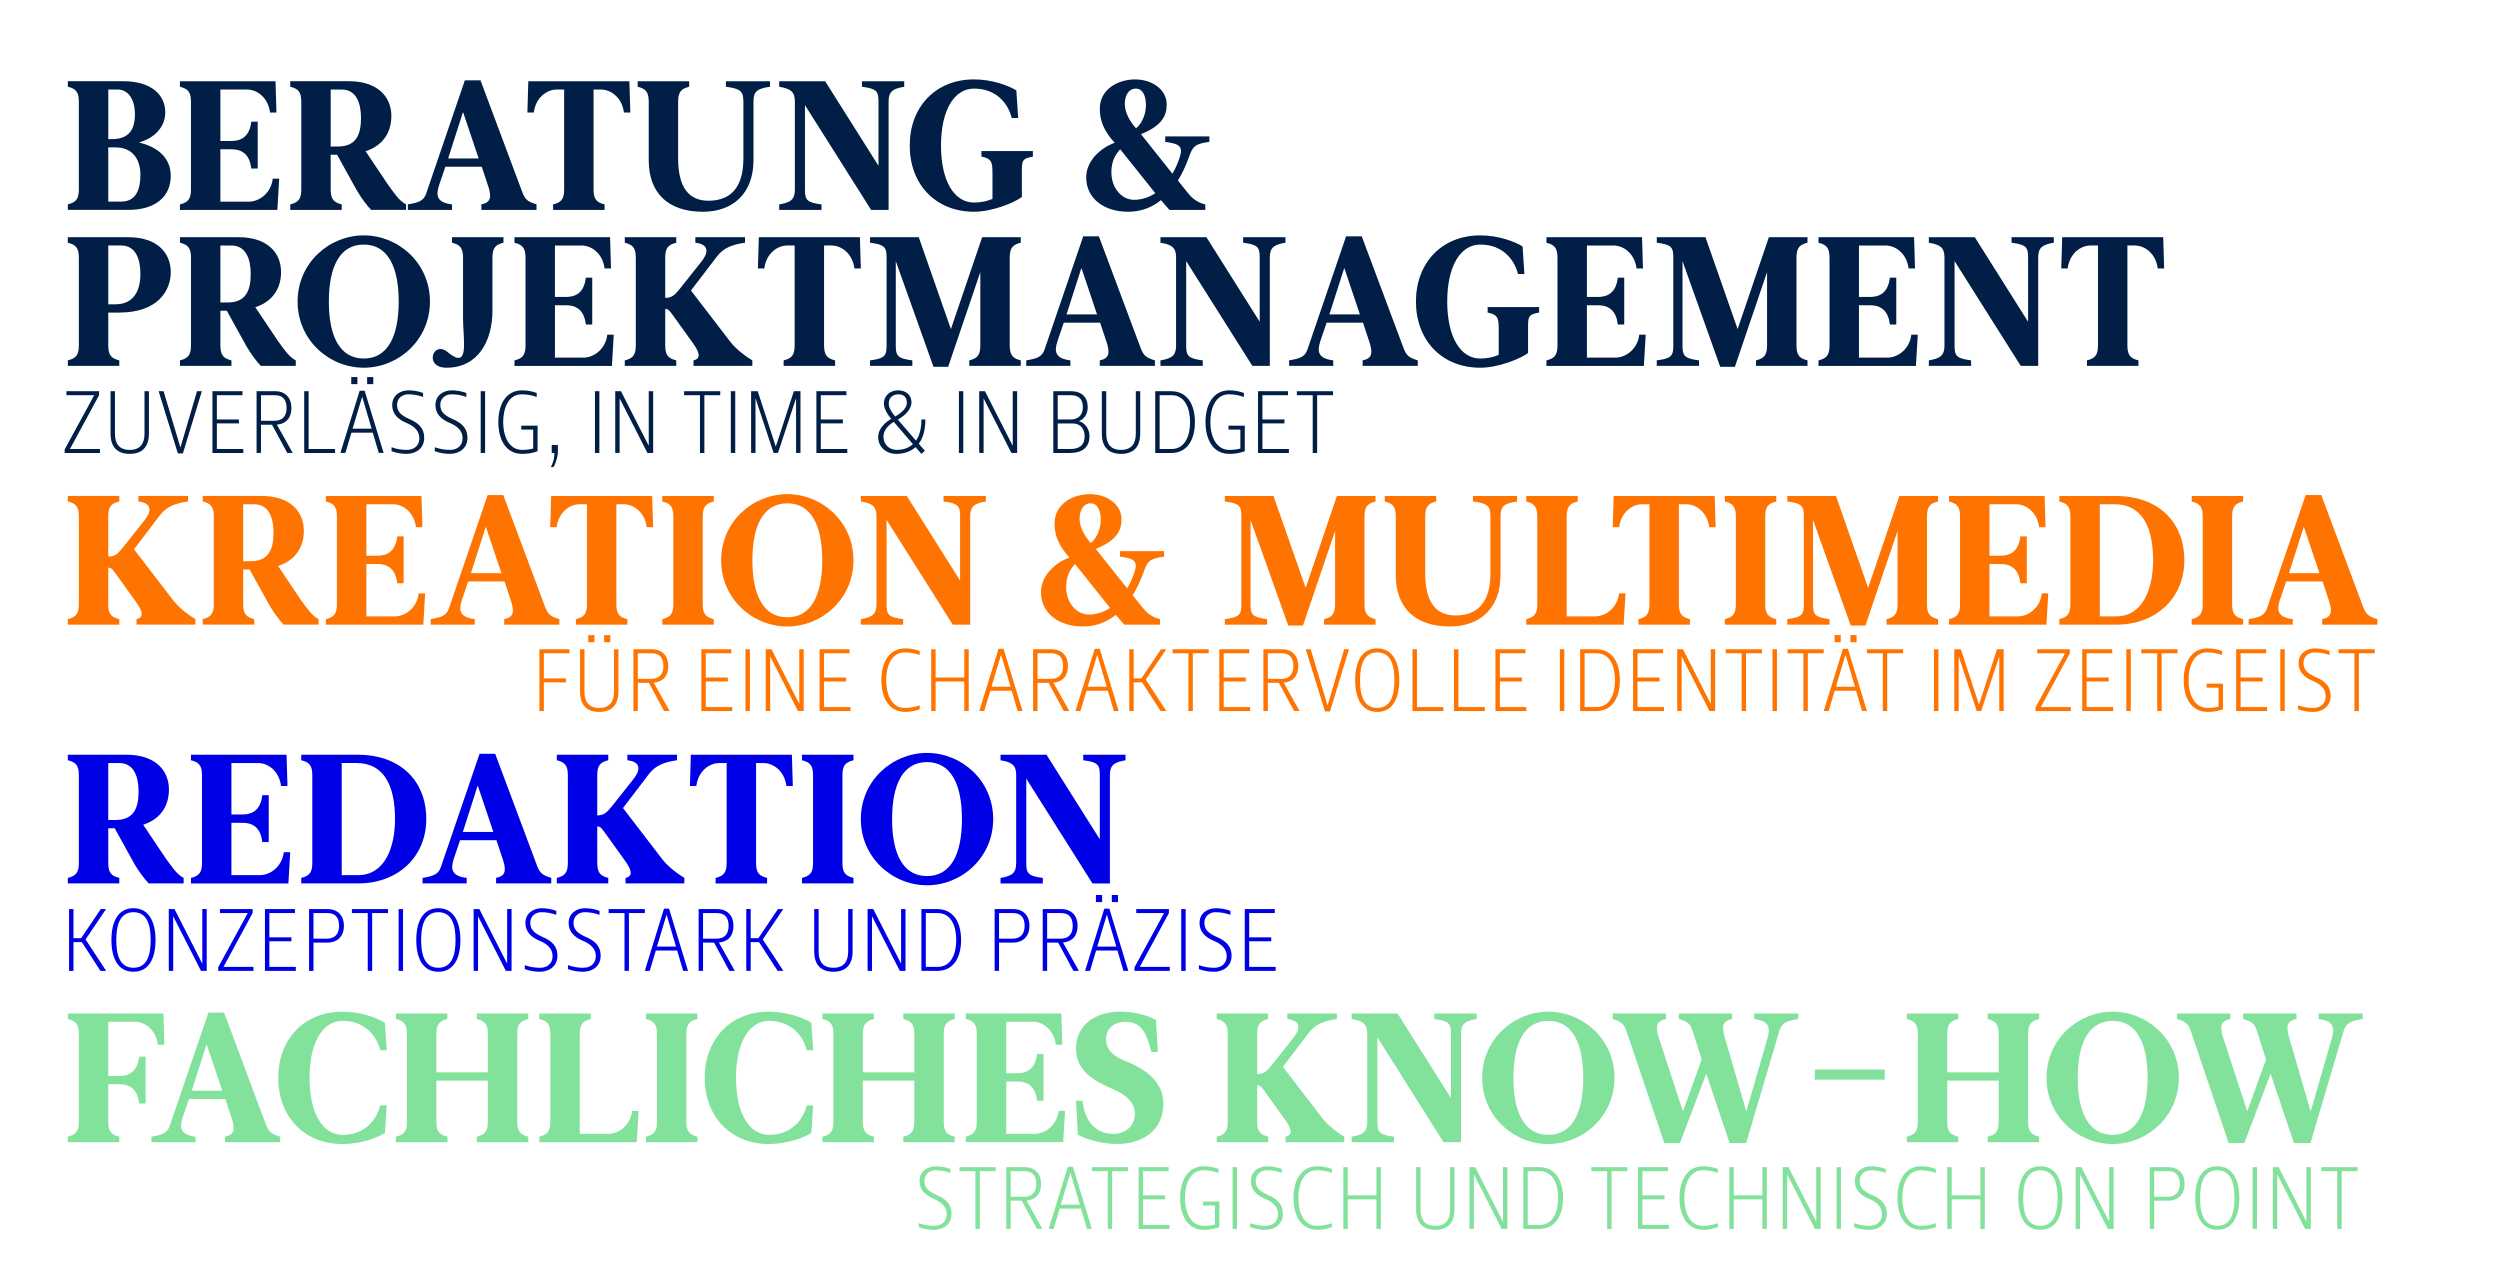 <?xml version="1.0" encoding="UTF-8"?>
<svg id="Ebene_1" data-name="Ebene 1" xmlns="http://www.w3.org/2000/svg" viewBox="0 0 1020 524">
  <defs>
    <style>
      .cls-1 {
        fill: #82e19b;
      }

      .cls-1, .cls-2, .cls-3, .cls-4 {
        stroke-width: 0px;
      }

      .cls-2 {
        fill: #ff7300;
      }

      .cls-3 {
        fill: #0000e6;
      }

      .cls-4 {
        fill: #001e46;
      }
    </style>
  </defs>
  <g>
    <path class="cls-1" d="m44.17,457.76c0,4.12,1.5,5.25,4.5,6v2.25h-21v-2.25c3-.75,4.5-1.88,4.5-6v-36c0-4.12-1.5-5.25-4.5-6v-2.25h39l.38,12.75h-2.62c-.75-6.08-5.25-9.38-9.37-9.38h-10.88v22.12h4.5c4.12,0,7.42-1.88,8.1-7.88h2.62v19.12h-2.62c-.67-6-3.97-7.88-8.1-7.88h-4.5v15.37Z"/>
    <path class="cls-1" d="m108.67,459.26c1.12,2.48,1.88,3.38,5.62,4.5v2.25h-22.5v-2.25c3.75-.75,4.12-2.85,3-6.75l-2.85-8.62h-14.85l-2.55,7.5c-1.5,4.5-.75,7.12,5.25,7.88v2.25h-18v-2.25c4.5-.75,6.45-1.42,7.5-4.5l15.75-46.12h6.38l17.25,46.12Zm-24.45-33l-6,18.75h12.45l-6.3-18.75h-.15Z"/>
    <path class="cls-1" d="m139.79,463.01c9,0,13.87-6,15.37-12h2.62l-.75,11.25c-3,1.88-9.75,4.5-17.25,4.5-15.75,0-26.25-11.25-26.25-27s10.5-27,26.25-27c7.5,0,14.25,2.62,17.25,4.5l.75,11.25h-2.62c-1.5-6-6.38-12-15.37-12-8.25,0-13.5,9-13.5,23.25s5.25,23.25,13.5,23.25Z"/>
    <path class="cls-1" d="m211.04,457.76c0,4.12,1.5,5.25,4.5,6v2.25h-21v-2.25c3-.75,4.5-1.88,4.5-6v-16.87h-21v16.87c0,4.12,1.5,5.25,4.5,6v2.25h-21v-2.25c3-.75,4.5-1.88,4.5-6v-36c0-4.12-1.5-5.25-4.5-6v-2.25h21v2.25c-3,.75-4.5,1.88-4.5,6v15.75h21v-15.75c0-4.12-1.5-5.25-4.5-6v-2.25h21v2.25c-3,.75-4.5,1.88-4.5,6v36Z"/>
    <path class="cls-1" d="m248.17,462.63c4.12,0,9-3.3,9.75-9.37h2.62l-.75,12.75h-39.75v-2.25c3-.75,4.5-1.88,4.5-6v-36c0-4.12-1.5-5.25-4.5-6v-2.25h21v2.25c-3,.75-4.5,1.88-4.5,6v40.87h11.62Z"/>
    <path class="cls-1" d="m280.04,457.76c0,4.12,1.5,5.25,4.5,6v2.25h-21v-2.25c3-.75,4.5-1.88,4.5-6v-36c0-4.12-1.5-5.25-4.5-6v-2.25h21v2.25c-3,.75-4.5,1.88-4.5,6v36Z"/>
    <path class="cls-1" d="m313.79,463.01c9,0,13.87-6,15.37-12h2.62l-.75,11.25c-3,1.88-9.75,4.5-17.25,4.5-15.75,0-26.25-11.25-26.25-27s10.5-27,26.25-27c7.5,0,14.25,2.62,17.25,4.5l.75,11.25h-2.62c-1.5-6-6.38-12-15.37-12-8.25,0-13.5,9-13.5,23.25s5.25,23.25,13.5,23.25Z"/>
    <path class="cls-1" d="m385.04,457.76c0,4.12,1.5,5.25,4.5,6v2.25h-21v-2.25c3-.75,4.5-1.88,4.5-6v-16.87h-21v16.87c0,4.12,1.5,5.25,4.5,6v2.25h-21v-2.25c3-.75,4.5-1.88,4.5-6v-36c0-4.12-1.5-5.25-4.5-6v-2.25h21v2.25c-3,.75-4.5,1.88-4.5,6v15.75h21v-15.75c0-4.12-1.5-5.25-4.5-6v-2.25h21v2.25c-3,.75-4.5,1.88-4.5,6v36Z"/>
    <path class="cls-1" d="m410.54,437.88h4.5c4.12,0,7.42-1.88,8.1-7.88h2.62v19.12h-2.62c-.67-6-3.97-7.88-8.1-7.88h-4.5v21.37h11.62c4.12,0,9-3.3,9.75-9.37h2.62l-.75,12.75h-39.75v-2.25c3-.75,4.5-1.88,4.5-6v-36c0-4.12-1.5-5.25-4.5-6v-2.25h39l.38,12.75h-2.62c-.75-6.08-5.25-9.38-9.37-9.38h-10.88v21Z"/>
    <path class="cls-1" d="m469.79,429.26c-2.25-9-4.58-12.38-11.03-12.38-2.47,0-7.5,1.5-7.5,7.12,0,3.38,1.88,6.45,7.27,8.62,7.5,3,16.12,7.88,16.12,17.62,0,11.25-8.85,16.5-18.9,16.5-5.4,0-11.85-1.5-15.97-3.75l-.75-13.87h2.62c1.12,10.12,6.97,13.5,12.6,13.5,4.57,0,8.77-2.85,8.77-8.25,0-4.5-3.53-7.72-9.15-10.12-7.58-3.22-14.85-7.35-14.85-16.5,0-9.6,7.88-15,18.15-15,4.57,0,10.35,1.12,14.47,3.38l.75,13.12h-2.62Z"/>
    <path class="cls-1" d="m527.54,423.64c2.47-3,4.12-7.12-2.33-7.88v-2.25h20.25v2.25c-5.17.75-8.47,2.03-11.17,5.25l-10.87,14.25,16.12,21c2.55,3.23,6.38,6,8.92,7.5v2.25h-24v-2.25c3.45-.75,2.17-3.67-.3-7.12l-8.62-12c-1.27-1.8-1.88-1.88-2.62-1.88v15c0,4.12,1.5,5.25,4.5,6v2.25h-21v-2.25c3-.75,4.5-1.88,4.5-6v-36c0-4.12-1.5-5.25-4.5-6v-2.25h21v2.25c-3,.75-4.5,1.88-4.5,6v16.5c3,0,4.12-1.5,6-3.75l8.62-10.87Z"/>
    <path class="cls-1" d="m591.97,421.76c0-4.12-.75-5.25-6.75-6v-2.25h17.25v2.25c-4.5.75-6.38,1.88-6.38,6v44.25h-7.12l-27-42.75v34.5c0,4.12.75,5.25,6.75,6v2.25h-17.25v-2.25c4.5-.75,6.38-1.88,6.38-6v-36c0-4.12-1.88-5.25-6.38-6v-2.25h18.75l21.75,34.5v-26.25Z"/>
    <path class="cls-1" d="m631.72,412.76c14.1,0,27,11.25,27,27s-12.9,27-27,27-27-11.25-27-27,12.9-27,27-27Zm0,50.25c9.75,0,14.25-9,14.25-23.25s-4.5-23.25-14.25-23.25-14.25,9-14.25,23.25,4.5,23.25,14.25,23.25Z"/>
    <path class="cls-1" d="m690.44,420.26c-.83-2.55-1.8-3.38-5.47-4.5v-2.25h21.75v2.25c-3.83.75-4.27,2.85-3.22,6.75l8.92,30.75h.15l8.55-29.62c1.35-4.58.53-7.12-5.4-7.88v-2.25h18v2.25c-4.58.75-6.52,1.42-7.65,4.5l-13.65,46.12h-6.75l-9.52-28.35-10.72,28.35h-6.38l-15.6-46.12c-1.05-2.47-1.8-3.38-5.47-4.5v-2.25h21.75v2.25c-3.83.75-4.27,2.85-3.22,6.75l10.05,30.75h.15l7.58-21-3.83-12Z"/>
    <path class="cls-1" d="m768.97,436.38v4.12h-28.5v-4.12h28.5Z"/>
    <path class="cls-1" d="m827.47,457.76c0,4.12,1.5,5.25,4.5,6v2.25h-21v-2.25c3-.75,4.5-1.88,4.5-6v-16.87h-21v16.87c0,4.12,1.5,5.25,4.5,6v2.25h-21v-2.25c3-.75,4.5-1.88,4.5-6v-36c0-4.12-1.5-5.25-4.5-6v-2.25h21v2.25c-3,.75-4.5,1.88-4.5,6v15.75h21v-15.75c0-4.12-1.5-5.25-4.5-6v-2.25h21v2.25c-3,.75-4.5,1.88-4.5,6v36Z"/>
    <path class="cls-1" d="m861.97,412.76c14.1,0,27,11.25,27,27s-12.9,27-27,27-27-11.25-27-27,12.9-27,27-27Zm0,50.25c9.75,0,14.25-9,14.25-23.25s-4.5-23.25-14.25-23.25-14.25,9-14.25,23.25,4.5,23.25,14.25,23.25Z"/>
    <path class="cls-1" d="m920.69,420.26c-.83-2.55-1.8-3.38-5.47-4.5v-2.25h21.75v2.25c-3.83.75-4.27,2.85-3.22,6.75l8.92,30.75h.15l8.55-29.62c1.35-4.58.53-7.12-5.4-7.88v-2.25h18v2.25c-4.58.75-6.52,1.42-7.65,4.5l-13.65,46.12h-6.75l-9.52-28.35-10.72,28.35h-6.38l-15.6-46.12c-1.05-2.47-1.8-3.38-5.47-4.5v-2.25h21.75v2.25c-3.83.75-4.27,2.85-3.22,6.75l10.05,30.75h.15l7.58-21-3.83-12Z"/>
  </g>
  <g>
    <path class="cls-4" d="m56.92,58.19c9.38,2.32,12.75,7.8,12.75,13.57,0,8.25-6,13.87-17.25,13.87h-24.75v-2.25c3-.75,4.5-1.88,4.5-6v-36c0-4.12-1.5-5.25-4.5-6v-2.25h22.5c11.25,0,17.25,5.25,17.25,12.75,0,6-4.5,10.5-10.5,12.15v.15Zm-11.25-1.43c6.75,0,9.38-3.67,9.38-10.12,0-6-2.62-10.12-7.12-10.12h-3.75v20.25h1.5Zm-1.5,3.38v22.12h5.25c6,0,7.87-4.87,7.87-10.87,0-6.6-3.37-11.25-10.12-11.25h-3Z"/>
    <path class="cls-4" d="m89.92,57.52h4.5c4.12,0,7.42-1.88,8.1-7.87h2.62v19.12h-2.62c-.67-6-3.97-7.87-8.1-7.87h-4.5v21.37h11.62c4.12,0,9-3.3,9.75-9.37h2.62l-.75,12.75h-39.75v-2.25c3-.75,4.5-1.88,4.5-6v-36c0-4.12-1.5-5.25-4.5-6v-2.25h39l.38,12.75h-2.62c-.75-6.07-5.25-9.37-9.37-9.37h-10.88v21Z"/>
    <path class="cls-4" d="m149.17,61.72l9,13.42c2.33,3.15,4.5,6.75,7.5,8.25v2.25h-14.25c-1.5-1.5-4.35-5.25-6-8.25l-7.88-14.25h-2.62v14.25c0,4.12,1.5,5.25,4.5,6v2.25h-21v-2.25c3-.75,4.5-1.88,4.5-6v-36c0-4.12-1.5-5.25-4.5-6v-2.25h24c11.25,0,17.25,6,17.25,14.25,0,5.62-2.55,11.7-10.5,14.32Zm-11.25-1.95c7.5,0,9.37-5.02,9.37-11.62,0-6-1.87-11.62-7.87-11.62h-4.5v23.25h3Z"/>
    <path class="cls-4" d="m213.29,78.89c1.12,2.47,1.88,3.37,5.62,4.5v2.25h-22.5v-2.25c3.75-.75,4.12-2.85,3-6.75l-2.85-8.62h-14.85l-2.55,7.5c-1.5,4.5-.75,7.12,5.25,7.87v2.25h-18v-2.25c4.5-.75,6.45-1.42,7.5-4.5l15.75-46.12h6.38l17.25,46.12Zm-24.45-33l-6,18.75h12.45l-6.3-18.75h-.15Z"/>
    <path class="cls-4" d="m256.79,33.15l.38,12.75h-2.62c-.75-6.07-5.25-9.37-9.38-9.37h-3v40.87c0,4.12,1.5,5.25,4.5,6v2.25h-21v-2.25c3-.75,4.5-1.88,4.5-6v-40.87h-3c-4.12,0-8.62,3.3-9.38,9.37h-2.62l.38-12.75h41.25Z"/>
    <path class="cls-4" d="m303.29,41.4c0-4.12-1.12-5.25-7.12-6v-2.25h18v2.25c-5.25.75-6.75,1.88-6.75,6v24c0,13.5-8.4,21-20.62,21-14.62,0-22.12-8.02-22.12-21v-24c0-4.12-1.5-5.25-4.5-6v-2.25h21v2.25c-3,.75-4.5,1.88-4.5,6v23.25c0,12,4.5,17.25,12.38,17.25,10.12,0,14.25-6.75,14.25-17.25v-23.25Z"/>
    <path class="cls-4" d="m358.42,41.4c0-4.12-.75-5.25-6.75-6v-2.25h17.25v2.25c-4.5.75-6.38,1.88-6.38,6v44.25h-7.12l-27-42.75v34.5c0,4.12.75,5.25,6.75,6v2.25h-17.25v-2.25c4.5-.75,6.38-1.88,6.38-6v-36c0-4.12-1.88-5.25-6.38-6v-2.25h18.75l21.75,34.5v-26.25Z"/>
    <path class="cls-4" d="m404.92,69.89c0-4.12-.75-5.25-4.5-6v-2.25h21v2.25c-4.5.75-4.5,1.88-4.5,6v10.5c-3,2.25-12,6-19.5,6-15.75,0-26.25-11.25-26.25-27s10.5-27,26.25-27c7.5,0,14.25,2.62,17.25,4.5l.75,11.25h-2.62c-1.5-6-6.38-12-15.37-12-8.25,0-13.5,9-13.5,23.25s5.25,23.25,13.5,23.25c2.77,0,5.25-.52,7.5-1.5v-11.25Z"/>
    <path class="cls-4" d="m473.69,81.67c-4.73,3.82-9.6,4.72-13.5,4.72-9.52,0-17.02-5.25-17.02-14.02,0-6.9,6.07-12.15,11.62-14.1-4.5-4.95-6.07-9.15-6.07-13.87,0-8.17,7.65-12,14.4-12s12.9,3.98,12.9,10.27c0,4.2-1.65,8.55-10.5,12.07l12.82,16.12c1.42-2.4,2.4-4.8,3.08-6.97,1.2-3.98,0-5.25-6-6v-2.25h18v2.25c-6,.75-6.82,2.02-8.25,6-1.43,3.9-2.92,7.12-4.58,9.75l4.2,5.25c1.12,1.42,3.37,3.75,6.97,4.5v2.25h-14.62l-3.45-3.97Zm-20.25-11.4c0,6.6,4.35,11.25,9.22,11.25,3.3,0,6.22-1.05,8.7-2.7l-14.32-17.92c-1.8,2.02-3.6,4.65-3.6,9.37Zm14.1-27.37c0-3.38-1.05-6.75-4.12-6.75s-4.5,3-4.5,6.3c0,3.75,2.4,7.5,4.58,9.9,2.62-2.1,4.05-6.07,4.05-9.45Z"/>
    <path class="cls-4" d="m44.17,127.53v13.5c0,4.12,1.5,5.25,4.5,6v2.25h-21v-2.25c3-.75,4.5-1.88,4.5-6v-36c0-4.12-1.5-5.25-4.5-6v-2.25h24.75c11.25,0,17.25,6,17.25,14.25,0,7.5-5.25,16.5-21,16.5h-4.5Zm3-3.38c7.5,0,10.12-5.77,10.12-12.37,0-6-1.88-11.62-7.87-11.62h-5.25v24h3Z"/>
    <path class="cls-4" d="m104.17,125.36l9,13.42c2.33,3.15,4.5,6.75,7.5,8.25v2.25h-14.25c-1.5-1.5-4.35-5.25-6-8.25l-7.88-14.25h-2.62v14.25c0,4.12,1.5,5.25,4.5,6v2.25h-21v-2.25c3-.75,4.5-1.88,4.5-6v-36c0-4.12-1.5-5.25-4.5-6v-2.25h24c11.25,0,17.25,6,17.25,14.25,0,5.62-2.55,11.7-10.5,14.32Zm-11.25-1.95c7.5,0,9.37-5.02,9.37-11.62,0-6-1.87-11.62-7.87-11.62h-4.5v23.25h3Z"/>
    <path class="cls-4" d="m148.42,96.03c14.1,0,27,11.25,27,27s-12.9,27-27,27-27-11.25-27-27,12.9-27,27-27Zm0,50.25c9.75,0,14.25-9,14.25-23.25s-4.5-23.25-14.25-23.25-14.25,9-14.25,23.25,4.5,23.25,14.25,23.25Z"/>
    <path class="cls-4" d="m200.92,126.78c0,12-5.62,23.25-18.75,23.25-9.38,0-5.47-11.32.45-6.38,9.15,7.65,6.3-4.87,6.3-13.87v-24.75c0-4.12-1.5-5.25-4.5-6v-2.25h21v2.25c-3,.75-4.5,1.88-4.5,6v21.75Z"/>
    <path class="cls-4" d="m226.42,121.16h4.5c4.12,0,7.42-1.88,8.1-7.87h2.62v19.12h-2.62c-.67-6-3.97-7.87-8.1-7.87h-4.5v21.37h11.62c4.12,0,9-3.3,9.75-9.37h2.62l-.75,12.75h-39.75v-2.25c3-.75,4.5-1.88,4.5-6v-36c0-4.12-1.5-5.25-4.5-6v-2.25h39l.38,12.75h-2.62c-.75-6.07-5.25-9.37-9.38-9.37h-10.88v21Z"/>
    <path class="cls-4" d="m286.04,106.91c2.47-3,4.12-7.12-2.33-7.88v-2.25h20.25v2.25c-5.17.75-8.47,2.02-11.17,5.25l-10.88,14.25,16.12,21c2.55,3.22,6.38,6,8.92,7.5v2.25h-24v-2.25c3.45-.75,2.17-3.67-.3-7.12l-8.62-12c-1.27-1.8-1.88-1.88-2.62-1.88v15c0,4.12,1.5,5.25,4.5,6v2.25h-21v-2.25c3-.75,4.5-1.88,4.5-6v-36c0-4.12-1.5-5.25-4.5-6v-2.25h21v2.25c-3,.75-4.5,1.88-4.5,6v16.5c3,0,4.12-1.5,6-3.75l8.62-10.87Z"/>
    <path class="cls-4" d="m350.84,96.78l.38,12.75h-2.62c-.75-6.07-5.25-9.37-9.38-9.37h-3v40.87c0,4.12,1.5,5.25,4.5,6v2.25h-21v-2.25c3-.75,4.5-1.88,4.5-6v-40.87h-3c-4.12,0-8.62,3.3-9.38,9.37h-2.62l.38-12.75h41.25Z"/>
    <path class="cls-4" d="m400.72,96.78h15.75v2.25c-3,.75-4.5,1.88-4.5,6v36c0,4.12,1.5,5.25,4.5,6v2.25h-21v-2.25c3-.75,4.5-1.88,4.5-6v-30l-13.12,38.62h-6l-15.37-43.12v34.5c0,4.12.75,5.25,6.75,6v2.25h-17.25v-2.25c6-.75,6.75-1.88,6.75-6v-36c0-4.12-.75-5.25-6.75-6v-2.25h19.87l13.12,37.5,12.75-37.5Z"/>
    <path class="cls-4" d="m465.59,142.53c1.12,2.47,1.87,3.37,5.62,4.5v2.25h-22.5v-2.25c3.75-.75,4.12-2.85,3-6.75l-2.85-8.62h-14.85l-2.55,7.5c-1.5,4.5-.75,7.12,5.25,7.87v2.25h-18v-2.25c4.5-.75,6.45-1.42,7.5-4.5l15.75-46.12h6.38l17.25,46.12Zm-24.45-33l-6,18.75h12.45l-6.3-18.75h-.15Z"/>
    <path class="cls-4" d="m513.96,105.03c0-4.12-.75-5.25-6.75-6v-2.25h17.25v2.25c-4.5.75-6.38,1.88-6.38,6v44.25h-7.12l-27-42.75v34.5c0,4.12.75,5.25,6.75,6v2.25h-17.25v-2.25c4.5-.75,6.38-1.88,6.38-6v-36c0-4.12-1.88-5.25-6.38-6v-2.25h18.75l21.75,34.5v-26.25Z"/>
    <path class="cls-4" d="m572.84,142.53c1.12,2.47,1.88,3.37,5.62,4.5v2.25h-22.5v-2.25c3.75-.75,4.12-2.85,3-6.75l-2.85-8.62h-14.85l-2.55,7.5c-1.5,4.5-.75,7.12,5.25,7.87v2.25h-18v-2.25c4.5-.75,6.45-1.42,7.5-4.5l15.75-46.12h6.38l17.25,46.12Zm-24.45-33l-6,18.75h12.45l-6.3-18.75h-.15Z"/>
    <path class="cls-4" d="m611.46,133.53c0-4.12-.75-5.25-4.5-6v-2.25h21v2.25c-4.5.75-4.5,1.88-4.5,6v10.5c-3,2.25-12,6-19.5,6-15.75,0-26.25-11.25-26.25-27s10.5-27,26.25-27c7.5,0,14.25,2.62,17.25,4.5l.75,11.25h-2.62c-1.5-6-6.38-12-15.37-12-8.25,0-13.5,9-13.5,23.25s5.25,23.25,13.5,23.25c2.77,0,5.25-.52,7.5-1.5v-11.25Z"/>
    <path class="cls-4" d="m647.46,121.16h4.5c4.12,0,7.42-1.88,8.1-7.87h2.62v19.12h-2.62c-.67-6-3.97-7.87-8.1-7.87h-4.5v21.37h11.62c4.12,0,9-3.3,9.75-9.37h2.62l-.75,12.75h-39.75v-2.25c3-.75,4.5-1.88,4.5-6v-36c0-4.12-1.5-5.25-4.5-6v-2.25h39l.38,12.75h-2.62c-.75-6.07-5.25-9.37-9.37-9.37h-10.88v21Z"/>
    <path class="cls-4" d="m721.71,96.78h15.75v2.25c-3,.75-4.5,1.88-4.5,6v36c0,4.12,1.5,5.25,4.5,6v2.25h-21v-2.25c3-.75,4.5-1.88,4.5-6v-30l-13.12,38.62h-6l-15.38-43.12v34.5c0,4.12.75,5.25,6.75,6v2.25h-17.25v-2.25c6-.75,6.75-1.88,6.75-6v-36c0-4.12-.75-5.25-6.75-6v-2.25h19.87l13.12,37.5,12.75-37.5Z"/>
    <path class="cls-4" d="m758.46,121.16h4.5c4.12,0,7.42-1.88,8.1-7.87h2.62v19.12h-2.62c-.67-6-3.97-7.87-8.1-7.87h-4.5v21.37h11.62c4.12,0,9-3.3,9.75-9.37h2.62l-.75,12.75h-39.75v-2.25c3-.75,4.5-1.88,4.5-6v-36c0-4.12-1.5-5.25-4.5-6v-2.25h39l.38,12.75h-2.62c-.75-6.07-5.25-9.37-9.37-9.37h-10.88v21Z"/>
    <path class="cls-4" d="m827.46,105.03c0-4.12-.75-5.25-6.75-6v-2.25h17.25v2.25c-4.5.75-6.38,1.88-6.38,6v44.25h-7.12l-27-42.75v34.5c0,4.12.75,5.25,6.75,6v2.25h-17.25v-2.25c4.5-.75,6.38-1.88,6.38-6v-36c0-4.12-1.88-5.25-6.38-6v-2.25h18.75l21.75,34.5v-26.25Z"/>
    <path class="cls-4" d="m882.59,96.78l.38,12.75h-2.62c-.75-6.07-5.25-9.37-9.37-9.37h-3v40.87c0,4.12,1.5,5.25,4.5,6v2.25h-21v-2.25c3-.75,4.5-1.88,4.5-6v-40.87h-3c-4.12,0-8.62,3.3-9.37,9.37h-2.62l.38-12.75h41.25Z"/>
  </g>
  <g>
    <path class="cls-2" d="m58.79,212.48c2.47-3,4.12-7.12-2.33-7.88v-2.25h20.25v2.25c-5.17.75-8.47,2.02-11.17,5.25l-10.87,14.25,16.12,21c2.55,3.22,6.38,6,8.92,7.5v2.25h-24v-2.25c3.45-.75,2.17-3.67-.3-7.12l-8.62-12c-1.27-1.8-1.88-1.88-2.62-1.88v15c0,4.12,1.5,5.25,4.5,6v2.25h-21v-2.25c3-.75,4.5-1.88,4.5-6v-36c0-4.12-1.5-5.25-4.5-6v-2.25h21v2.25c-3,.75-4.5,1.88-4.5,6v16.5c3,0,4.12-1.5,6-3.75l8.62-10.87Z"/>
    <path class="cls-2" d="m113.47,230.93l9,13.42c2.33,3.15,4.5,6.75,7.5,8.25v2.25h-14.25c-1.5-1.5-4.35-5.25-6-8.25l-7.88-14.25h-2.62v14.25c0,4.12,1.5,5.25,4.5,6v2.25h-21v-2.25c3-.75,4.5-1.88,4.5-6v-36c0-4.12-1.5-5.25-4.5-6v-2.25h24c11.25,0,17.25,6,17.25,14.25,0,5.62-2.55,11.7-10.5,14.32Zm-11.25-1.95c7.5,0,9.38-5.02,9.38-11.62,0-6-1.88-11.62-7.88-11.62h-4.5v23.25h3Z"/>
    <path class="cls-2" d="m149.47,226.73h4.5c4.12,0,7.42-1.87,8.1-7.87h2.62v19.12h-2.62c-.67-6-3.97-7.87-8.1-7.87h-4.5v21.37h11.62c4.12,0,9-3.3,9.75-9.37h2.62l-.75,12.75h-39.75v-2.25c3-.75,4.5-1.88,4.5-6v-36c0-4.12-1.5-5.25-4.5-6v-2.25h39l.38,12.75h-2.62c-.75-6.07-5.25-9.37-9.37-9.37h-10.88v21Z"/>
    <path class="cls-2" d="m222.59,248.11c1.12,2.47,1.88,3.37,5.62,4.5v2.25h-22.5v-2.25c3.75-.75,4.12-2.85,3-6.75l-2.85-8.62h-14.85l-2.55,7.5c-1.5,4.5-.75,7.12,5.25,7.87v2.25h-18v-2.25c4.5-.75,6.45-1.42,7.5-4.5l15.75-46.12h6.38l17.25,46.12Zm-24.45-33l-6,18.75h12.45l-6.3-18.75h-.15Z"/>
    <path class="cls-2" d="m266.09,202.36l.38,12.75h-2.62c-.75-6.07-5.25-9.37-9.37-9.37h-3v40.87c0,4.12,1.5,5.25,4.5,6v2.25h-21v-2.25c3-.75,4.5-1.88,4.5-6v-40.87h-3c-4.12,0-8.62,3.3-9.37,9.37h-2.62l.38-12.75h41.25Z"/>
    <path class="cls-2" d="m286.72,246.61c0,4.12,1.5,5.25,4.5,6v2.25h-21v-2.25c3-.75,4.5-1.88,4.5-6v-36c0-4.12-1.5-5.25-4.5-6v-2.25h21v2.25c-3,.75-4.5,1.88-4.5,6v36Z"/>
    <path class="cls-2" d="m321.22,201.61c14.1,0,27,11.25,27,27s-12.9,27-27,27-27-11.25-27-27,12.9-27,27-27Zm0,50.25c9.75,0,14.25-9,14.25-23.25s-4.5-23.25-14.25-23.25-14.25,9-14.25,23.25,4.5,23.25,14.25,23.25Z"/>
    <path class="cls-2" d="m391.72,210.61c0-4.12-.75-5.25-6.75-6v-2.25h17.25v2.25c-4.5.75-6.38,1.88-6.38,6v44.25h-7.12l-27-42.75v34.5c0,4.12.75,5.25,6.75,6v2.25h-17.25v-2.25c4.5-.75,6.38-1.88,6.38-6v-36c0-4.12-1.88-5.25-6.38-6v-2.25h18.75l21.75,34.5v-26.25Z"/>
    <path class="cls-2" d="m455.24,250.88c-4.72,3.82-9.6,4.72-13.5,4.72-9.52,0-17.02-5.25-17.02-14.02,0-6.9,6.07-12.15,11.62-14.1-4.5-4.95-6.07-9.15-6.07-13.87,0-8.17,7.65-12,14.4-12s12.9,3.98,12.9,10.27c0,4.2-1.65,8.55-10.5,12.07l12.83,16.12c1.42-2.4,2.4-4.8,3.07-6.97,1.2-3.98,0-5.25-6-6v-2.25h18v2.25c-6,.75-6.83,2.02-8.25,6-1.42,3.9-2.92,7.12-4.58,9.75l4.2,5.25c1.12,1.42,3.38,3.75,6.97,4.5v2.25h-14.62l-3.45-3.97Zm-20.25-11.4c0,6.6,4.35,11.25,9.22,11.25,3.3,0,6.22-1.05,8.7-2.7l-14.32-17.92c-1.8,2.02-3.6,4.65-3.6,9.37Zm14.1-27.37c0-3.38-1.05-6.75-4.12-6.75s-4.5,3-4.5,6.3c0,3.75,2.4,7.5,4.58,9.9,2.62-2.1,4.05-6.07,4.05-9.45Z"/>
    <path class="cls-2" d="m545.47,202.36h15.75v2.25c-3,.75-4.5,1.88-4.5,6v36c0,4.12,1.5,5.25,4.5,6v2.25h-21v-2.25c3-.75,4.5-1.88,4.5-6v-30l-13.12,38.62h-6l-15.38-43.12v34.5c0,4.12.75,5.25,6.75,6v2.25h-17.25v-2.25c6-.75,6.75-1.88,6.75-6v-36c0-4.12-.75-5.25-6.75-6v-2.25h19.87l13.12,37.5,12.75-37.5Z"/>
    <path class="cls-2" d="m608.09,210.61c0-4.12-1.12-5.25-7.12-6v-2.25h18v2.25c-5.25.75-6.75,1.88-6.75,6v24c0,13.5-8.4,21-20.62,21-14.62,0-22.12-8.02-22.12-21v-24c0-4.12-1.5-5.25-4.5-6v-2.25h21v2.25c-3,.75-4.5,1.88-4.5,6v23.25c0,12,4.5,17.25,12.38,17.25,10.12,0,14.25-6.75,14.25-17.25v-23.25Z"/>
    <path class="cls-2" d="m650.84,251.48c4.12,0,9-3.3,9.75-9.37h2.62l-.75,12.75h-39.75v-2.25c3-.75,4.5-1.88,4.5-6v-36c0-4.12-1.5-5.25-4.5-6v-2.25h21v2.25c-3,.75-4.5,1.88-4.5,6v40.87h11.62Z"/>
    <path class="cls-2" d="m699.59,202.36l.38,12.75h-2.62c-.75-6.07-5.25-9.37-9.37-9.37h-3v40.87c0,4.12,1.5,5.25,4.5,6v2.25h-21v-2.25c3-.75,4.5-1.88,4.5-6v-40.87h-3c-4.12,0-8.62,3.3-9.37,9.37h-2.62l.38-12.75h41.25Z"/>
    <path class="cls-2" d="m720.22,246.61c0,4.12,1.5,5.25,4.5,6v2.25h-21v-2.25c3-.75,4.5-1.88,4.5-6v-36c0-4.12-1.5-5.25-4.5-6v-2.25h21v2.25c-3,.75-4.5,1.88-4.5,6v36Z"/>
    <path class="cls-2" d="m774.96,202.36h15.75v2.25c-3,.75-4.5,1.88-4.5,6v36c0,4.12,1.5,5.25,4.5,6v2.25h-21v-2.25c3-.75,4.5-1.88,4.5-6v-30l-13.12,38.62h-6l-15.38-43.12v34.5c0,4.12.75,5.25,6.75,6v2.25h-17.25v-2.25c6-.75,6.75-1.88,6.75-6v-36c0-4.12-.75-5.25-6.75-6v-2.25h19.87l13.12,37.5,12.75-37.5Z"/>
    <path class="cls-2" d="m811.71,226.73h4.5c4.12,0,7.42-1.87,8.1-7.87h2.62v19.12h-2.62c-.67-6-3.97-7.87-8.1-7.87h-4.5v21.37h11.62c4.12,0,9-3.3,9.75-9.37h2.62l-.75,12.75h-39.75v-2.25c3-.75,4.5-1.88,4.5-6v-36c0-4.12-1.5-5.25-4.5-6v-2.25h39l.38,12.75h-2.62c-.75-6.07-5.25-9.37-9.37-9.37h-10.88v21Z"/>
    <path class="cls-2" d="m840.21,254.86v-2.25c3-.75,4.5-1.88,4.5-6v-36c0-4.12-1.5-5.25-4.5-6v-2.25h23.25c16.12,0,27.75,9.75,27.75,26.25,0,15.45-11.62,26.25-27.75,26.25h-23.25Zm23.25-3.38c10.65,0,15-11.02,15-22.87,0-13.87-4.65-22.87-15.75-22.87h-6v45.75h6.75Z"/>
    <path class="cls-2" d="m910.71,246.61c0,4.12,1.5,5.25,4.5,6v2.25h-21v-2.25c3-.75,4.5-1.88,4.5-6v-36c0-4.12-1.5-5.25-4.5-6v-2.25h21v2.25c-3,.75-4.5,1.88-4.5,6v36Z"/>
    <path class="cls-2" d="m964.34,248.11c1.12,2.47,1.88,3.37,5.62,4.5v2.25h-22.5v-2.25c3.75-.75,4.12-2.85,3-6.75l-2.85-8.62h-14.85l-2.55,7.5c-1.5,4.5-.75,7.12,5.25,7.87v2.25h-18v-2.25c4.5-.75,6.45-1.42,7.5-4.5l15.75-46.12h6.38l17.25,46.12Zm-24.45-33l-6,18.75h12.45l-6.3-18.75h-.15Z"/>
  </g>
  <g>
    <path class="cls-3" d="m58.42,336.51l9,13.42c2.33,3.15,4.5,6.75,7.5,8.25v2.25h-14.25c-1.5-1.5-4.35-5.25-6-8.25l-7.88-14.25h-2.62v14.25c0,4.12,1.5,5.25,4.5,6v2.25h-21v-2.25c3-.75,4.5-1.88,4.5-6v-36c0-4.12-1.5-5.25-4.5-6v-2.25h24c11.25,0,17.25,6,17.25,14.25,0,5.62-2.55,11.7-10.5,14.32Zm-11.25-1.95c7.5,0,9.37-5.02,9.37-11.62,0-6-1.87-11.62-7.87-11.62h-4.5v23.25h3Z"/>
    <path class="cls-3" d="m94.42,332.31h4.5c4.12,0,7.42-1.88,8.1-7.87h2.62v19.12h-2.62c-.67-6-3.97-7.87-8.1-7.87h-4.5v21.37h11.62c4.12,0,9-3.3,9.75-9.37h2.62l-.75,12.75h-39.75v-2.25c3-.75,4.5-1.88,4.5-6v-36c0-4.12-1.5-5.25-4.5-6v-2.25h39l.38,12.75h-2.62c-.75-6.07-5.25-9.37-9.37-9.37h-10.88v21Z"/>
    <path class="cls-3" d="m122.92,360.43v-2.25c3-.75,4.5-1.88,4.5-6v-36c0-4.12-1.5-5.25-4.5-6v-2.25h23.25c16.12,0,27.75,9.75,27.75,26.25,0,15.45-11.62,26.25-27.75,26.25h-23.25Zm23.25-3.38c10.65,0,15-11.02,15-22.87,0-13.87-4.65-22.87-15.75-22.87h-6v45.75h6.75Z"/>
    <path class="cls-3" d="m219.29,353.68c1.12,2.47,1.88,3.37,5.62,4.5v2.25h-22.5v-2.25c3.75-.75,4.12-2.85,3-6.75l-2.85-8.62h-14.85l-2.55,7.5c-1.5,4.5-.75,7.12,5.25,7.87v2.25h-18v-2.25c4.5-.75,6.45-1.42,7.5-4.5l15.75-46.12h6.38l17.25,46.12Zm-24.45-33l-6,18.75h12.45l-6.3-18.75h-.15Z"/>
    <path class="cls-3" d="m258.29,318.06c2.48-3,4.12-7.12-2.32-7.88v-2.25h20.25v2.25c-5.17.75-8.47,2.02-11.17,5.25l-10.87,14.25,16.12,21c2.55,3.22,6.38,6,8.92,7.5v2.25h-24v-2.25c3.45-.75,2.17-3.67-.3-7.12l-8.62-12c-1.28-1.8-1.88-1.88-2.62-1.88v15c0,4.12,1.5,5.25,4.5,6v2.25h-21v-2.25c3-.75,4.5-1.88,4.5-6v-36c0-4.12-1.5-5.25-4.5-6v-2.25h21v2.25c-3,.75-4.5,1.88-4.5,6v16.5c3,0,4.12-1.5,6-3.75l8.62-10.87Z"/>
    <path class="cls-3" d="m323.09,307.94l.38,12.75h-2.62c-.75-6.07-5.25-9.37-9.38-9.37h-3v40.87c0,4.12,1.5,5.25,4.5,6v2.25h-21v-2.25c3-.75,4.5-1.88,4.5-6v-40.87h-3c-4.12,0-8.62,3.3-9.37,9.37h-2.62l.38-12.75h41.25Z"/>
    <path class="cls-3" d="m343.72,352.18c0,4.12,1.5,5.25,4.5,6v2.25h-21v-2.25c3-.75,4.5-1.88,4.5-6v-36c0-4.12-1.5-5.25-4.5-6v-2.25h21v2.25c-3,.75-4.5,1.88-4.5,6v36Z"/>
    <path class="cls-3" d="m378.22,307.19c14.1,0,27,11.25,27,27s-12.9,27-27,27-27-11.25-27-27,12.9-27,27-27Zm0,50.25c9.75,0,14.25-9,14.25-23.25s-4.5-23.25-14.25-23.25-14.25,9-14.25,23.25,4.5,23.25,14.25,23.25Z"/>
    <path class="cls-3" d="m448.72,316.19c0-4.12-.75-5.25-6.75-6v-2.25h17.25v2.25c-4.5.75-6.38,1.88-6.38,6v44.25h-7.12l-27-42.75v34.5c0,4.12.75,5.25,6.75,6v2.25h-17.25v-2.25c4.5-.75,6.38-1.88,6.38-6v-36c0-4.12-1.88-5.25-6.38-6v-2.25h18.75l21.75,34.5v-26.25Z"/>
  </g>
  <g>
    <path class="cls-4" d="m40.42,161.24l-11.88,21.96h12.24v1.62h-14.4v-1.44l12.06-22.14h-11.34v-1.62h13.32v1.62Z"/>
    <path class="cls-4" d="m45.1,176.9v-17.28h1.8v17.28c0,4.21,1.8,6.66,6.01,6.66s6.05-2.45,6.05-6.66v-17.28h1.8v17.28c0,5.54-2.84,8.28-7.85,8.28s-7.81-2.74-7.81-8.28Z"/>
    <path class="cls-4" d="m74.62,185h-2.05l-7.85-25.38h2.02l6.84,22.86h.07l6.73-22.86h1.98l-7.74,25.38Z"/>
    <path class="cls-4" d="m98.92,161.24h-10.44v9.9h9v1.62h-9v10.44h10.8v1.62h-12.6v-25.2h12.24v1.62Z"/>
    <path class="cls-4" d="m112.96,173.26l6.48,11.55h-2.23l-6.23-11.52h-4.5v11.52h-1.8v-25.2h7.56c4.32,0,6.66,2.84,6.66,6.84s-2.09,6.44-5.94,6.8Zm-6.48-1.58h5.58c3.28,0,4.86-2.05,4.86-5.22,0-2.99-1.22-5.22-4.68-5.22h-5.76v10.44Z"/>
    <path class="cls-4" d="m125.92,159.62v23.58h10.8v1.62h-12.6v-25.2h1.8Z"/>
    <path class="cls-4" d="m156.52,184.81h-1.98l-2.45-8.28h-8.71l-2.48,8.28h-2.02l7.85-25.38h2.05l7.74,25.38Zm-13.21-28.08h2.52v-2.88h-2.52v2.88Zm4.43,5.22l-3.89,12.96h7.77l-3.82-12.96h-.07Zm2.05-5.22h2.52v-2.88h-2.52v2.88Z"/>
    <path class="cls-4" d="m171.1,178.8c0-3.2-2.45-5.11-5.29-6.26-3.53-1.48-5.79-3.74-5.79-7.27,0-4.1,3.42-6.01,6.66-6.01,2.16,0,4.1.4,5.94,1.08v1.62c-1.98-.72-3.96-1.08-6.12-1.08s-4.5,1.44-4.5,4.32,1.76,4.25,4.75,5.65c4.71,1.94,6.33,4.43,6.33,7.81,0,4.28-3.38,6.52-7.2,6.52-2.16,0-4.28-.4-6.12-1.08v-1.62c1.98.72,4.07,1.08,6.23,1.08,2.77,0,5.11-1.58,5.11-4.75Z"/>
    <path class="cls-4" d="m188.74,178.8c0-3.2-2.45-5.11-5.29-6.26-3.53-1.48-5.79-3.74-5.79-7.27,0-4.1,3.42-6.01,6.66-6.01,2.16,0,4.1.4,5.94,1.08v1.62c-1.98-.72-3.96-1.08-6.12-1.08s-4.5,1.44-4.5,4.32,1.76,4.25,4.75,5.65c4.71,1.94,6.33,4.43,6.33,7.81,0,4.28-3.38,6.52-7.2,6.52-2.16,0-4.28-.4-6.12-1.08v-1.62c1.98.72,4.07,1.08,6.23,1.08,2.77,0,5.11-1.58,5.11-4.75Z"/>
    <path class="cls-4" d="m197.92,184.81h-1.8v-25.2h1.8v25.2Z"/>
    <path class="cls-4" d="m212.68,173.66h6.66v10.44c-1.84.68-3.78,1.08-6.3,1.08-6.84,0-9.72-6.12-9.72-12.96s2.88-12.96,9.72-12.96c2.16,0,4.1.4,5.94,1.08v1.62c-1.98-.72-4.07-1.08-6.12-1.08-5.4,0-7.56,5.58-7.56,11.34s2.34,11.34,7.74,11.34c1.8,0,2.95-.18,4.5-.54v-7.74h-4.86v-1.62Z"/>
    <path class="cls-4" d="m225.1,184.81v-3.24h2.52v2.52c0,2.05-.72,4.68-1.8,6.48h-1.08c1.44-2.88,1.44-4.32,1.44-5.76h-1.08Z"/>
    <path class="cls-4" d="m244.54,184.81h-1.8v-25.2h1.8v25.2Z"/>
    <path class="cls-4" d="m264.15,184.81l-11.27-22.14h-.07v22.14h-1.8v-25.2h2.34l11.27,22.14h.07v-22.14h1.8v25.2h-2.34Z"/>
    <path class="cls-4" d="m279.1,161.24v-1.62h14.76v1.62h-6.48v23.58h-1.8v-23.58h-6.48Z"/>
    <path class="cls-4" d="m299.98,184.81h-1.8v-25.2h1.8v25.2Z"/>
    <path class="cls-4" d="m315.63,184.81l-7.31-22.14h-.07v22.14h-1.8v-25.2h2.7l7.34,22.5h.07l7.34-22.5h2.7v25.2h-1.8v-22.14h-.07l-7.31,22.14h-1.8Z"/>
    <path class="cls-4" d="m345.33,161.24h-10.44v9.9h9v1.62h-9v10.44h10.8v1.62h-12.6v-25.2h12.24v1.62Z"/>
    <path class="cls-4" d="m360.63,164.66c0-3.31,2.56-5.4,5.79-5.4s5.47,1.91,5.47,4.93c0,1.8-1.3,4.61-5.58,7.02l7.42,8.57c1.3-1.87,2.2-4.61,2.2-8.64h1.62c0,4.64-1.08,7.77-2.7,9.9l2.52,2.88-1.44,1.26-2.38-2.74c-2.41,2.16-5.51,2.74-7.88,2.74-4.14,0-7.38-2.88-7.38-6.84,0-2.34,1.3-5,5.29-7.45-1.62-2.02-2.95-4.18-2.95-6.23Zm-.18,13.5c0,3.17,2.38,5.4,5.4,5.4,1.91,0,4.54-.43,6.62-2.34l-7.81-9.11c-3.24,1.94-4.21,4.28-4.21,6.05Zm9.54-13.86c0-1.8-.86-3.42-3.42-3.42-2.81,0-3.96,1.87-3.96,3.78,0,1.62,1.04,3.35,2.63,5.29,3.82-2.27,4.75-4.1,4.75-5.65Z"/>
    <path class="cls-4" d="m393.03,184.81h-1.8v-25.2h1.8v25.2Z"/>
    <path class="cls-4" d="m412.65,184.81l-11.27-22.14h-.07v22.14h-1.8v-25.2h2.34l11.27,22.14h.07v-22.14h1.8v25.2h-2.34Z"/>
    <path class="cls-4" d="m436.95,159.62c4.68,0,6.84,2.7,6.84,6.48,0,2.59-1.26,4.86-3.6,5.72,2.52.76,4.32,3.1,4.32,6.15,0,5.04-3.6,6.84-7.92,6.84h-6.84v-25.2h7.2Zm-5.4,1.62v9.9h5.4c2.52,0,4.86-1.4,4.86-5.04,0-2.77-1.26-4.86-4.86-4.86h-5.4Zm0,11.52v10.44h5.04c3.24,0,5.94-1.08,5.94-5.22,0-2.88-1.55-5.22-4.93-5.22h-6.05Z"/>
    <path class="cls-4" d="m449.55,176.9v-17.28h1.8v17.28c0,4.21,1.8,6.66,6.01,6.66s6.05-2.45,6.05-6.66v-17.28h1.8v17.28c0,5.54-2.84,8.28-7.85,8.28s-7.81-2.74-7.81-8.28Z"/>
    <path class="cls-4" d="m477.81,159.62c6.84,0,9.72,5.76,9.72,12.6s-2.88,12.6-9.72,12.6h-6.48v-25.2h6.48Zm-4.68,1.62v21.96h4.86c5.4,0,7.56-5.22,7.56-10.98s-2.16-10.98-7.56-10.98h-4.86Z"/>
    <path class="cls-4" d="m501.21,173.66h6.66v10.44c-1.84.68-3.78,1.08-6.3,1.08-6.84,0-9.72-6.12-9.72-12.96s2.88-12.96,9.72-12.96c2.16,0,4.1.4,5.94,1.08v1.62c-1.98-.72-4.07-1.08-6.12-1.08-5.4,0-7.56,5.58-7.56,11.34s2.34,11.34,7.74,11.34c1.8,0,2.95-.18,4.5-.54v-7.74h-4.86v-1.62Z"/>
    <path class="cls-4" d="m525.51,161.24h-10.44v9.9h9v1.62h-9v10.44h10.8v1.62h-12.6v-25.2h12.24v1.62Z"/>
    <path class="cls-4" d="m529.11,161.24v-1.62h14.76v1.62h-6.48v23.58h-1.8v-23.58h-6.48Z"/>
  </g>
  <g>
    <path class="cls-2" d="m232.33,266.53h-10.44v10.26h9v1.62h-9v11.7h-1.8v-25.2h12.24v1.62Z"/>
    <path class="cls-2" d="m236.66,282.18v-17.28h1.8v17.28c0,4.21,1.8,6.66,6.01,6.66s6.05-2.45,6.05-6.66v-17.28h1.8v17.28c0,5.54-2.84,8.28-7.85,8.28s-7.81-2.74-7.81-8.28Zm3.35-23.04h2.52v2.88h-2.52v-2.88Zm6.48,0h2.52v2.88h-2.52v-2.88Z"/>
    <path class="cls-2" d="m266.71,278.55l6.48,11.55h-2.23l-6.23-11.52h-4.5v11.52h-1.8v-25.2h7.56c4.32,0,6.66,2.84,6.66,6.84s-2.09,6.44-5.94,6.8Zm-6.48-1.58h5.58c3.28,0,4.86-2.05,4.86-5.22,0-2.99-1.22-5.22-4.68-5.22h-5.76v10.44Z"/>
    <path class="cls-2" d="m298.39,266.53h-10.44v9.9h9v1.62h-9v10.44h10.8v1.62h-12.6v-25.2h12.24v1.62Z"/>
    <path class="cls-2" d="m305.96,290.1h-1.8v-25.2h1.8v25.2Z"/>
    <path class="cls-2" d="m325.57,290.1l-11.27-22.14h-.07v22.14h-1.8v-25.2h2.34l11.27,22.14h.07v-22.14h1.8v25.2h-2.34Z"/>
    <path class="cls-2" d="m346.63,266.53h-10.44v9.9h9v1.62h-9v10.44h10.8v1.62h-12.6v-25.2h12.24v1.62Z"/>
    <path class="cls-2" d="m361.57,277.5c0,5.76,2.16,11.34,7.56,11.34,2.05,0,4.14-.36,6.12-1.08v1.62c-1.84.68-3.78,1.08-5.94,1.08-6.84,0-9.72-6.12-9.72-12.96s2.88-12.96,9.72-12.96c2.16,0,4.1.4,5.94,1.08v1.62c-1.98-.72-4.07-1.08-6.12-1.08-5.4,0-7.56,5.58-7.56,11.34Z"/>
    <path class="cls-2" d="m381.73,290.1h-1.8v-25.2h1.8v11.52h11.7v-11.52h1.8v25.2h-1.8v-12.06h-11.7v12.06Z"/>
    <path class="cls-2" d="m417.19,290.1h-1.98l-2.45-8.28h-8.71l-2.48,8.28h-2.02l7.85-25.38h2.05l7.74,25.38Zm-8.78-22.86l-3.89,12.96h7.78l-3.82-12.96h-.07Z"/>
    <path class="cls-2" d="m429.79,278.55l6.48,11.55h-2.23l-6.23-11.52h-4.5v11.52h-1.8v-25.2h7.56c4.32,0,6.66,2.84,6.66,6.84s-2.09,6.44-5.94,6.8Zm-6.48-1.58h5.58c3.28,0,4.86-2.05,4.86-5.22,0-2.99-1.22-5.22-4.68-5.22h-5.76v10.44Z"/>
    <path class="cls-2" d="m456.43,290.1h-1.98l-2.45-8.28h-8.71l-2.48,8.28h-2.02l7.85-25.38h2.05l7.74,25.38Zm-8.78-22.86l-3.89,12.96h7.78l-3.82-12.96h-.07Z"/>
    <path class="cls-2" d="m462.55,276.79h3.13l7.99-11.88h2.16l-8.35,12.38,8.39,12.81h-2.34l-7.56-11.7h-3.42v11.7h-1.8v-25.2h1.8v11.88Z"/>
    <path class="cls-2" d="m478.39,266.53v-1.62h14.76v1.62h-6.48v23.58h-1.8v-23.58h-6.48Z"/>
    <path class="cls-2" d="m509.71,266.53h-10.44v9.9h9v1.62h-9v10.44h10.8v1.62h-12.6v-25.2h12.24v1.62Z"/>
    <path class="cls-2" d="m523.75,278.55l6.48,11.55h-2.23l-6.23-11.52h-4.5v11.52h-1.8v-25.2h7.56c4.32,0,6.66,2.84,6.66,6.84s-2.09,6.44-5.94,6.8Zm-6.48-1.58h5.58c3.28,0,4.86-2.05,4.86-5.22,0-2.99-1.22-5.22-4.68-5.22h-5.76v10.44Z"/>
    <path class="cls-2" d="m542.65,290.28h-2.05l-7.85-25.38h2.02l6.84,22.86h.07l6.73-22.86h1.98l-7.74,25.38Z"/>
    <path class="cls-2" d="m570.91,277.5c0,7.2-2.52,12.96-9,12.96s-9-5.76-9-12.96,2.52-12.96,9-12.96,9,5.9,9,12.96Zm-16.02,0c0,5.72,1.26,11.34,7.02,11.34s7.02-5.62,7.02-11.34-1.26-11.34-7.02-11.34-7.02,5.76-7.02,11.34Z"/>
    <path class="cls-2" d="m578.11,264.91v23.58h10.8v1.62h-12.6v-25.2h1.8Z"/>
    <path class="cls-2" d="m595.03,264.91v23.58h10.8v1.62h-12.6v-25.2h1.8Z"/>
    <path class="cls-2" d="m622.39,266.53h-10.44v9.9h9v1.62h-9v10.44h10.8v1.62h-12.6v-25.2h12.24v1.62Z"/>
    <path class="cls-2" d="m638.23,290.1h-1.8v-25.2h1.8v25.2Z"/>
    <path class="cls-2" d="m651.19,264.91c6.84,0,9.72,5.76,9.72,12.6s-2.88,12.6-9.72,12.6h-6.48v-25.2h6.48Zm-4.68,1.62v21.96h4.86c5.4,0,7.56-5.22,7.56-10.98s-2.16-10.98-7.56-10.98h-4.86Z"/>
    <path class="cls-2" d="m678.55,266.53h-10.44v9.9h9v1.62h-9v10.44h10.8v1.62h-12.6v-25.2h12.24v1.62Z"/>
    <path class="cls-2" d="m697.45,290.1l-11.27-22.14h-.07v22.14h-1.8v-25.2h2.34l11.27,22.14h.07v-22.14h1.8v25.2h-2.34Z"/>
    <path class="cls-2" d="m704.11,266.53v-1.62h14.76v1.62h-6.48v23.58h-1.8v-23.58h-6.48Z"/>
    <path class="cls-2" d="m724.99,290.1h-1.8v-25.2h1.8v25.2Z"/>
    <path class="cls-2" d="m729.31,266.53v-1.62h14.76v1.62h-6.48v23.58h-1.8v-23.58h-6.48Z"/>
    <path class="cls-2" d="m761.71,290.1h-1.98l-2.45-8.28h-8.71l-2.48,8.28h-2.02l7.85-25.38h2.05l7.74,25.38Zm-13.21-28.08h2.52v-2.88h-2.52v2.88Zm4.43,5.22l-3.89,12.96h7.78l-3.82-12.96h-.07Zm2.05-5.22h2.52v-2.88h-2.52v2.88Z"/>
    <path class="cls-2" d="m761.71,266.53v-1.62h14.76v1.62h-6.48v23.58h-1.8v-23.58h-6.48Z"/>
    <path class="cls-2" d="m790.87,290.1h-1.8v-25.2h1.8v25.2Z"/>
    <path class="cls-2" d="m806.53,290.1l-7.31-22.14h-.07v22.14h-1.8v-25.2h2.7l7.34,22.5h.07l7.34-22.5h2.7v25.2h-1.8v-22.14h-.07l-7.31,22.14h-1.8Z"/>
    <path class="cls-2" d="m844.51,266.53l-11.88,21.96h12.24v1.62h-14.4v-1.44l12.06-22.14h-11.34v-1.62h13.32v1.62Z"/>
    <path class="cls-2" d="m861.79,266.53h-10.44v9.9h9v1.62h-9v10.44h10.8v1.62h-12.6v-25.2h12.24v1.62Z"/>
    <path class="cls-2" d="m869.35,290.1h-1.8v-25.2h1.8v25.2Z"/>
    <path class="cls-2" d="m873.67,266.53v-1.62h14.76v1.62h-6.48v23.58h-1.8v-23.58h-6.48Z"/>
    <path class="cls-2" d="m900.31,278.94h6.66v10.44c-1.84.68-3.78,1.08-6.3,1.08-6.84,0-9.72-6.12-9.72-12.96s2.88-12.96,9.72-12.96c2.16,0,4.1.4,5.94,1.08v1.62c-1.98-.72-4.07-1.08-6.12-1.08-5.4,0-7.56,5.58-7.56,11.34s2.34,11.34,7.74,11.34c1.8,0,2.95-.18,4.5-.54v-7.74h-4.86v-1.62Z"/>
    <path class="cls-2" d="m924.61,266.53h-10.44v9.9h9v1.62h-9v10.44h10.8v1.62h-12.6v-25.2h12.24v1.62Z"/>
    <path class="cls-2" d="m932.17,290.1h-1.8v-25.2h1.8v25.2Z"/>
    <path class="cls-2" d="m948.91,284.09c0-3.2-2.45-5.11-5.29-6.26-3.53-1.48-5.79-3.74-5.79-7.27,0-4.1,3.42-6.01,6.66-6.01,2.16,0,4.1.4,5.94,1.08v1.62c-1.98-.72-3.96-1.08-6.12-1.08s-4.5,1.44-4.5,4.32,1.76,4.25,4.75,5.65c4.72,1.94,6.34,4.43,6.34,7.81,0,4.28-3.38,6.52-7.2,6.52-2.16,0-4.28-.4-6.12-1.08v-1.62c1.98.72,4.07,1.08,6.23,1.08,2.77,0,5.11-1.58,5.11-4.75Z"/>
    <path class="cls-2" d="m954.13,266.53v-1.62h14.76v1.62h-6.48v23.58h-1.8v-23.58h-6.48Z"/>
  </g>
  <g>
    <path class="cls-3" d="m29.98,382.79h3.13l7.99-11.88h2.16l-8.35,12.38,8.39,12.81h-2.34l-7.56-11.7h-3.42v11.7h-1.8v-25.2h1.8v11.88Z"/>
    <path class="cls-3" d="m63.46,383.51c0,7.2-2.52,12.96-9,12.96s-9-5.76-9-12.96,2.52-12.96,9-12.96,9,5.9,9,12.96Zm-16.02,0c0,5.72,1.26,11.34,7.02,11.34s7.02-5.62,7.02-11.34-1.26-11.34-7.02-11.34-7.02,5.76-7.02,11.34Z"/>
    <path class="cls-3" d="m82,396.11l-11.27-22.14h-.07v22.14h-1.8v-25.2h2.34l11.27,22.14h.07v-22.14h1.8v25.2h-2.34Z"/>
    <path class="cls-3" d="m103.06,372.53l-11.88,21.96h12.24v1.62h-14.4v-1.44l12.06-22.14h-11.34v-1.62h13.32v1.62Z"/>
    <path class="cls-3" d="m120.34,372.53h-10.44v9.9h9v1.62h-9v10.44h10.8v1.62h-12.6v-25.2h12.24v1.62Z"/>
    <path class="cls-3" d="m127.9,384.59v11.52h-1.8v-25.2h7.56c4.32,0,6.66,2.84,6.66,6.84s-2.38,6.84-6.84,6.84h-5.58Zm0-1.62h5.58c3.28,0,4.86-2.05,4.86-5.22,0-2.99-1.22-5.22-4.68-5.22h-5.76v10.44Z"/>
    <path class="cls-3" d="m143.56,372.53v-1.62h14.76v1.62h-6.48v23.58h-1.8v-23.58h-6.48Z"/>
    <path class="cls-3" d="m164.44,396.11h-1.8v-25.2h1.8v25.2Z"/>
    <path class="cls-3" d="m187.84,383.51c0,7.2-2.52,12.96-9,12.96s-9-5.76-9-12.96,2.52-12.96,9-12.96,9,5.9,9,12.96Zm-16.02,0c0,5.72,1.26,11.34,7.02,11.34s7.02-5.62,7.02-11.34-1.26-11.34-7.02-11.34-7.02,5.76-7.02,11.34Z"/>
    <path class="cls-3" d="m206.38,396.11l-11.27-22.14h-.07v22.14h-1.8v-25.2h2.34l11.27,22.14h.07v-22.14h1.8v25.2h-2.34Z"/>
    <path class="cls-3" d="m225.46,390.1c0-3.2-2.45-5.11-5.29-6.26-3.53-1.48-5.8-3.74-5.8-7.27,0-4.1,3.42-6.01,6.66-6.01,2.16,0,4.1.4,5.94,1.08v1.62c-1.98-.72-3.96-1.08-6.12-1.08s-4.5,1.44-4.5,4.32,1.76,4.25,4.75,5.65c4.72,1.94,6.33,4.43,6.33,7.81,0,4.28-3.38,6.52-7.2,6.52-2.16,0-4.28-.4-6.12-1.08v-1.62c1.98.72,4.07,1.08,6.23,1.08,2.77,0,5.11-1.58,5.11-4.75Z"/>
    <path class="cls-3" d="m243.1,390.1c0-3.2-2.45-5.11-5.29-6.26-3.53-1.48-5.8-3.74-5.8-7.27,0-4.1,3.42-6.01,6.66-6.01,2.16,0,4.1.4,5.94,1.08v1.62c-1.98-.72-3.96-1.08-6.12-1.08s-4.5,1.44-4.5,4.32,1.76,4.25,4.75,5.65c4.72,1.94,6.33,4.43,6.33,7.81,0,4.28-3.38,6.52-7.2,6.52-2.16,0-4.28-.4-6.12-1.08v-1.62c1.98.72,4.07,1.08,6.23,1.08,2.77,0,5.11-1.58,5.11-4.75Z"/>
    <path class="cls-3" d="m248.32,372.53v-1.62h14.76v1.62h-6.48v23.58h-1.8v-23.58h-6.48Z"/>
    <path class="cls-3" d="m280.71,396.11h-1.98l-2.45-8.28h-8.71l-2.48,8.28h-2.02l7.85-25.38h2.05l7.74,25.38Zm-8.78-22.86l-3.89,12.96h7.77l-3.82-12.96h-.07Z"/>
    <path class="cls-3" d="m293.32,384.56l6.48,11.55h-2.23l-6.23-11.52h-4.5v11.52h-1.8v-25.2h7.56c4.32,0,6.66,2.84,6.66,6.84s-2.09,6.44-5.94,6.8Zm-6.48-1.58h5.58c3.28,0,4.86-2.05,4.86-5.22,0-2.99-1.22-5.22-4.68-5.22h-5.76v10.44Z"/>
    <path class="cls-3" d="m306.28,382.79h3.13l7.99-11.88h2.16l-8.35,12.38,8.39,12.81h-2.34l-7.56-11.7h-3.42v11.7h-1.8v-25.2h1.8v11.88Z"/>
    <path class="cls-3" d="m332.2,388.19v-17.28h1.8v17.28c0,4.21,1.8,6.66,6.01,6.66s6.05-2.45,6.05-6.66v-17.28h1.8v17.28c0,5.54-2.84,8.28-7.85,8.28s-7.81-2.74-7.81-8.28Z"/>
    <path class="cls-3" d="m367.11,396.11l-11.27-22.14h-.07v22.14h-1.8v-25.2h2.34l11.27,22.14h.07v-22.14h1.8v25.2h-2.34Z"/>
    <path class="cls-3" d="m382.41,370.91c6.84,0,9.72,5.76,9.72,12.6s-2.88,12.6-9.72,12.6h-6.48v-25.2h6.48Zm-4.68,1.62v21.96h4.86c5.4,0,7.56-5.22,7.56-10.98s-2.16-10.98-7.56-10.98h-4.86Z"/>
    <path class="cls-3" d="m407.61,384.59v11.52h-1.8v-25.2h7.56c4.32,0,6.66,2.84,6.66,6.84s-2.38,6.84-6.84,6.84h-5.58Zm0-1.62h5.58c3.28,0,4.86-2.05,4.86-5.22,0-2.99-1.22-5.22-4.68-5.22h-5.76v10.44Z"/>
    <path class="cls-3" d="m433.71,384.56l6.48,11.55h-2.23l-6.23-11.52h-4.5v11.52h-1.8v-25.2h7.56c4.32,0,6.66,2.84,6.66,6.84s-2.09,6.44-5.94,6.8Zm-6.48-1.58h5.58c3.28,0,4.86-2.05,4.86-5.22,0-2.99-1.22-5.22-4.68-5.22h-5.76v10.44Z"/>
    <path class="cls-3" d="m460.35,396.11h-1.98l-2.45-8.28h-8.71l-2.48,8.28h-2.02l7.85-25.38h2.05l7.74,25.38Zm-13.21-28.08h2.52v-2.88h-2.52v2.88Zm4.43,5.22l-3.89,12.96h7.78l-3.82-12.96h-.07Zm2.05-5.22h2.52v-2.88h-2.52v2.88Z"/>
    <path class="cls-3" d="m476.91,372.53l-11.88,21.96h12.24v1.62h-14.4v-1.44l12.06-22.14h-11.34v-1.62h13.32v1.62Z"/>
    <path class="cls-3" d="m483.75,396.11h-1.8v-25.2h1.8v25.2Z"/>
    <path class="cls-3" d="m500.49,390.1c0-3.2-2.45-5.11-5.29-6.26-3.53-1.48-5.79-3.74-5.79-7.27,0-4.1,3.42-6.01,6.66-6.01,2.16,0,4.1.4,5.94,1.08v1.62c-1.98-.72-3.96-1.08-6.12-1.08s-4.5,1.44-4.5,4.32,1.76,4.25,4.75,5.65c4.72,1.94,6.34,4.43,6.34,7.81,0,4.28-3.38,6.52-7.2,6.52-2.16,0-4.28-.4-6.12-1.08v-1.62c1.98.72,4.07,1.08,6.23,1.08,2.77,0,5.11-1.58,5.11-4.75Z"/>
    <path class="cls-3" d="m520.11,372.53h-10.44v9.9h9v1.62h-9v10.44h10.8v1.62h-12.6v-25.2h12.24v1.62Z"/>
  </g>
  <g>
    <path class="cls-1" d="m386.26,495.39c0-3.2-2.45-5.11-5.29-6.26-3.53-1.48-5.8-3.74-5.8-7.27,0-4.1,3.42-6.01,6.66-6.01,2.16,0,4.1.4,5.94,1.08v1.62c-1.98-.72-3.96-1.08-6.12-1.08s-4.5,1.44-4.5,4.32,1.76,4.25,4.75,5.65c4.72,1.94,6.33,4.43,6.33,7.81,0,4.28-3.38,6.52-7.2,6.52-2.16,0-4.28-.4-6.12-1.08v-1.62c1.98.72,4.07,1.08,6.23,1.08,2.77,0,5.11-1.58,5.11-4.75Z"/>
    <path class="cls-1" d="m391.48,477.82v-1.62h14.76v1.62h-6.48v23.58h-1.8v-23.58h-6.48Z"/>
    <path class="cls-1" d="m418.84,489.85l6.48,11.55h-2.23l-6.23-11.52h-4.5v11.52h-1.8v-25.2h7.56c4.32,0,6.66,2.84,6.66,6.84s-2.09,6.44-5.94,6.8Zm-6.48-1.58h5.58c3.28,0,4.86-2.05,4.86-5.22,0-2.99-1.22-5.22-4.68-5.22h-5.76v10.44Z"/>
    <path class="cls-1" d="m445.48,501.4h-1.98l-2.45-8.28h-8.71l-2.48,8.28h-2.02l7.85-25.38h2.05l7.74,25.38Zm-8.78-22.86l-3.89,12.96h7.78l-3.82-12.96h-.07Z"/>
    <path class="cls-1" d="m445.48,477.82v-1.62h14.76v1.62h-6.48v23.58h-1.8v-23.58h-6.48Z"/>
    <path class="cls-1" d="m476.8,477.82h-10.44v9.9h9v1.62h-9v10.44h10.8v1.62h-12.6v-25.2h12.24v1.62Z"/>
    <path class="cls-1" d="m490.84,490.24h6.66v10.44c-1.84.68-3.78,1.08-6.3,1.08-6.84,0-9.72-6.12-9.72-12.96s2.88-12.96,9.72-12.96c2.16,0,4.1.4,5.94,1.08v1.62c-1.98-.72-4.07-1.08-6.12-1.08-5.4,0-7.56,5.58-7.56,11.34s2.34,11.34,7.74,11.34c1.8,0,2.95-.18,4.5-.54v-7.74h-4.86v-1.62Z"/>
    <path class="cls-1" d="m504.7,501.4h-1.8v-25.2h1.8v25.2Z"/>
    <path class="cls-1" d="m521.44,495.39c0-3.2-2.45-5.11-5.29-6.26-3.53-1.48-5.79-3.74-5.79-7.27,0-4.1,3.42-6.01,6.66-6.01,2.16,0,4.1.4,5.94,1.08v1.62c-1.98-.72-3.96-1.08-6.12-1.08s-4.5,1.44-4.5,4.32,1.76,4.25,4.75,5.65c4.71,1.94,6.33,4.43,6.33,7.81,0,4.28-3.38,6.52-7.2,6.52-2.16,0-4.28-.4-6.12-1.08v-1.62c1.98.72,4.07,1.08,6.23,1.08,2.77,0,5.11-1.58,5.11-4.75Z"/>
    <path class="cls-1" d="m529.72,488.8c0,5.76,2.16,11.34,7.56,11.34,2.05,0,4.14-.36,6.12-1.08v1.62c-1.84.68-3.78,1.08-5.94,1.08-6.84,0-9.72-6.12-9.72-12.96s2.88-12.96,9.72-12.96c2.16,0,4.1.4,5.94,1.08v1.62c-1.98-.72-4.07-1.08-6.12-1.08-5.4,0-7.56,5.58-7.56,11.34Z"/>
    <path class="cls-1" d="m549.88,501.4h-1.8v-25.2h1.8v11.52h11.7v-11.52h1.8v25.2h-1.8v-12.06h-11.7v12.06Z"/>
    <path class="cls-1" d="m577.78,493.48v-17.28h1.8v17.28c0,4.21,1.8,6.66,6.01,6.66s6.05-2.45,6.05-6.66v-17.28h1.8v17.28c0,5.54-2.84,8.28-7.85,8.28s-7.81-2.74-7.81-8.28Z"/>
    <path class="cls-1" d="m612.69,501.4l-11.27-22.14h-.07v22.14h-1.8v-25.2h2.34l11.27,22.14h.07v-22.14h1.8v25.2h-2.34Z"/>
    <path class="cls-1" d="m627.99,476.2c6.84,0,9.72,5.76,9.72,12.6s-2.88,12.6-9.72,12.6h-6.48v-25.2h6.48Zm-4.68,1.62v21.96h4.86c5.4,0,7.56-5.22,7.56-10.98s-2.16-10.98-7.56-10.98h-4.86Z"/>
    <path class="cls-1" d="m649.24,477.82v-1.62h14.76v1.62h-6.48v23.58h-1.8v-23.58h-6.48Z"/>
    <path class="cls-1" d="m680.55,477.82h-10.44v9.9h9v1.62h-9v10.44h10.8v1.62h-12.6v-25.2h12.24v1.62Z"/>
    <path class="cls-1" d="m687.21,488.8c0,5.76,2.16,11.34,7.56,11.34,2.05,0,4.14-.36,6.12-1.08v1.62c-1.84.68-3.78,1.08-5.94,1.08-6.84,0-9.72-6.12-9.72-12.96s2.88-12.96,9.72-12.96c2.16,0,4.1.4,5.94,1.08v1.62c-1.98-.72-4.07-1.08-6.12-1.08-5.4,0-7.56,5.58-7.56,11.34Z"/>
    <path class="cls-1" d="m707.37,501.4h-1.8v-25.2h1.8v11.52h11.7v-11.52h1.8v25.2h-1.8v-12.06h-11.7v12.06Z"/>
    <path class="cls-1" d="m740.49,501.4l-11.27-22.14h-.07v22.14h-1.8v-25.2h2.34l11.27,22.14h.07v-22.14h1.8v25.2h-2.34Z"/>
    <path class="cls-1" d="m751.11,501.4h-1.8v-25.2h1.8v25.2Z"/>
    <path class="cls-1" d="m767.85,495.39c0-3.2-2.45-5.11-5.29-6.26-3.53-1.48-5.79-3.74-5.79-7.27,0-4.1,3.42-6.01,6.66-6.01,2.16,0,4.1.4,5.94,1.08v1.62c-1.98-.72-3.96-1.08-6.12-1.08s-4.5,1.44-4.5,4.32,1.76,4.25,4.75,5.65c4.71,1.94,6.33,4.43,6.33,7.81,0,4.28-3.38,6.52-7.2,6.52-2.16,0-4.28-.4-6.12-1.08v-1.62c1.98.72,4.07,1.08,6.23,1.08,2.77,0,5.11-1.58,5.11-4.75Z"/>
    <path class="cls-1" d="m776.13,488.8c0,5.76,2.16,11.34,7.56,11.34,2.05,0,4.14-.36,6.12-1.08v1.62c-1.84.68-3.78,1.08-5.94,1.08-6.84,0-9.72-6.12-9.72-12.96s2.88-12.96,9.72-12.96c2.16,0,4.1.4,5.94,1.08v1.62c-1.98-.72-4.07-1.08-6.12-1.08-5.4,0-7.56,5.58-7.56,11.34Z"/>
    <path class="cls-1" d="m796.29,501.4h-1.8v-25.2h1.8v11.52h11.7v-11.52h1.8v25.2h-1.8v-12.06h-11.7v12.06Z"/>
    <path class="cls-1" d="m841.47,488.8c0,7.2-2.52,12.96-9,12.96s-9-5.76-9-12.96,2.52-12.96,9-12.96,9,5.9,9,12.96Zm-16.02,0c0,5.72,1.26,11.34,7.02,11.34s7.02-5.62,7.02-11.34-1.26-11.34-7.02-11.34-7.02,5.76-7.02,11.34Z"/>
    <path class="cls-1" d="m860.01,501.4l-11.27-22.14h-.07v22.14h-1.8v-25.2h2.34l11.27,22.14h.07v-22.14h1.8v25.2h-2.34Z"/>
    <path class="cls-1" d="m878.91,489.88v11.52h-1.8v-25.2h7.56c4.32,0,6.66,2.84,6.66,6.84s-2.38,6.84-6.84,6.84h-5.58Zm0-1.62h5.58c3.28,0,4.86-2.05,4.86-5.22,0-2.99-1.22-5.22-4.68-5.22h-5.76v10.44Z"/>
    <path class="cls-1" d="m913.65,488.8c0,7.2-2.52,12.96-9,12.96s-9-5.76-9-12.96,2.52-12.96,9-12.96,9,5.9,9,12.96Zm-16.02,0c0,5.72,1.26,11.34,7.02,11.34s7.02-5.62,7.02-11.34-1.26-11.34-7.02-11.34-7.02,5.76-7.02,11.34Z"/>
    <path class="cls-1" d="m920.85,501.4h-1.8v-25.2h1.8v25.2Z"/>
    <path class="cls-1" d="m940.47,501.4l-11.27-22.14h-.07v22.14h-1.8v-25.2h2.34l11.27,22.14h.07v-22.14h1.8v25.2h-2.34Z"/>
    <path class="cls-1" d="m947.13,477.82v-1.62h14.76v1.62h-6.48v23.58h-1.8v-23.58h-6.48Z"/>
  </g>
</svg>